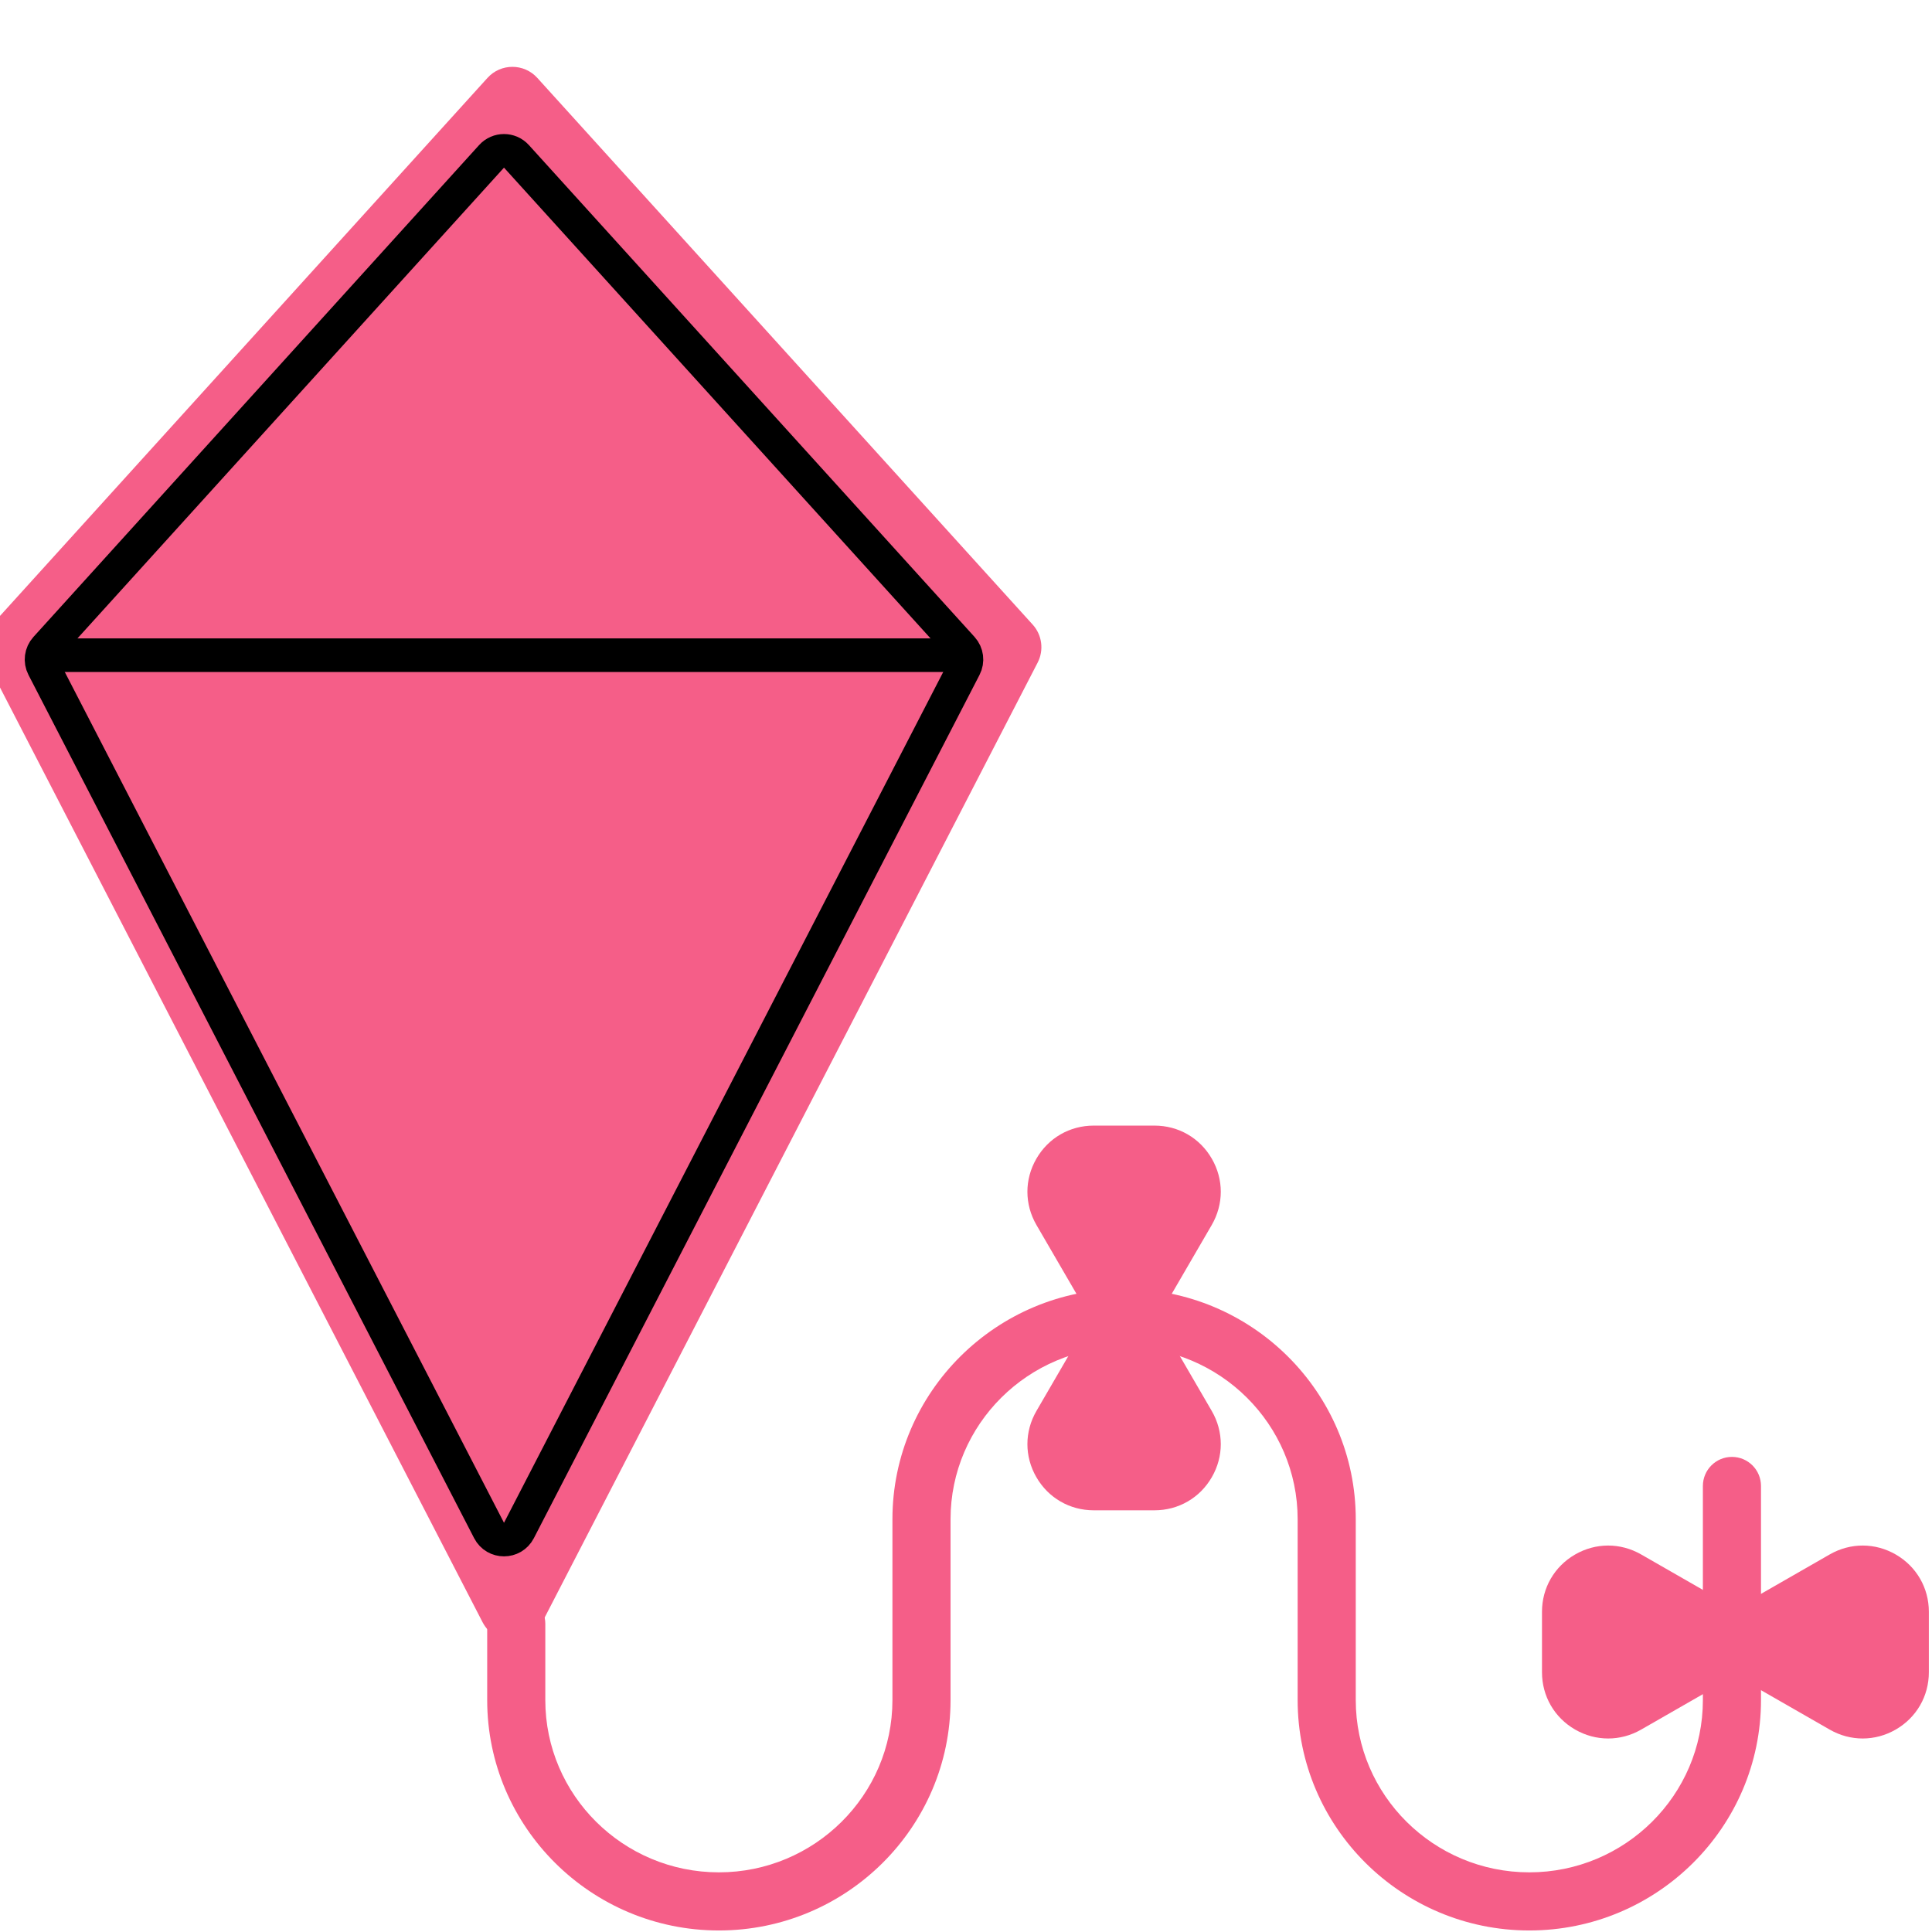 <?xml version="1.0" encoding="UTF-8"?> <svg xmlns="http://www.w3.org/2000/svg" width="115" height="115" viewBox="0 0 115 115" fill="none"> <g clip-path="url(#clip0)"> <path d="M103.091 86.72C102.136 86.72 101.362 87.495 101.362 88.45V101.198C101.362 106.851 96.727 111.449 91.031 111.449C85.335 111.449 80.7 106.851 80.7 101.198V90.431C80.7 82.871 74.514 76.72 66.91 76.72C59.306 76.72 53.121 82.871 53.121 90.431V101.198C53.121 106.851 48.486 111.449 42.79 111.449C37.094 111.449 32.459 106.851 32.459 101.198V96.65C32.459 95.694 31.685 94.92 30.73 94.92C29.774 94.92 29 95.694 29 96.65V101.198C29 108.758 35.186 114.909 42.79 114.909C50.394 114.909 56.58 108.758 56.58 101.198V90.431C56.58 84.778 61.214 80.179 66.911 80.179C72.607 80.179 77.241 84.778 77.241 90.431V101.198C77.241 108.758 83.427 114.909 91.031 114.909C98.635 114.909 104.821 108.758 104.821 101.198V88.45C104.821 87.495 104.047 86.72 103.091 86.72Z" fill="#F55E88"></path> <path d="M72.666 70.939C72.666 70.265 72.489 69.59 72.134 68.974C71.423 67.738 70.147 67 68.72 67H65.101C63.674 67 62.398 67.738 61.687 68.974C61.332 69.59 61.155 70.265 61.155 70.939C61.156 71.619 61.335 72.299 61.695 72.918L64.91 78.45L61.695 83.982C61.335 84.601 61.156 85.281 61.155 85.96C61.155 86.635 61.332 87.309 61.687 87.925C62.398 89.161 63.674 89.899 65.101 89.899H68.72C70.147 89.899 71.423 89.161 72.134 87.925C72.489 87.309 72.666 86.635 72.666 85.96C72.665 85.28 72.486 84.6 72.126 83.982L68.911 78.45L72.126 72.918C72.485 72.299 72.665 71.619 72.666 70.939Z" fill="#F55E88"></path> <path d="M112.848 92.533C111.618 91.821 110.148 91.818 108.914 92.525L103.299 95.746L97.684 92.525C96.45 91.818 94.98 91.821 93.75 92.533C92.52 93.246 91.785 94.52 91.785 95.942V99.537C91.785 100.959 92.52 102.233 93.75 102.946C94.367 103.303 95.046 103.482 95.724 103.482C96.397 103.482 97.07 103.306 97.684 102.954L103.299 99.733L108.914 102.954C109.528 103.306 110.201 103.482 110.874 103.482C111.552 103.482 112.231 103.303 112.848 102.946C114.078 102.233 114.813 100.959 114.813 99.537V95.942C114.813 94.52 114.078 93.246 112.848 92.533Z" fill="#F55E88"></path> <path d="M29.018 4.636C29.812 3.76 31.188 3.76 31.982 4.636L61.47 37.18C62.03 37.798 62.147 38.699 61.765 39.44L32.277 96.558C31.532 98.001 29.468 98.001 28.723 96.558L-0.765 39.44C-1.147 38.699 -1.03 37.798 -0.47 37.18L29.018 4.636Z" fill="#F55E88"></path> <path d="M57 39H2" stroke="black" stroke-width="2"></path> <path d="M29.259 9.307C29.656 8.869 30.344 8.869 30.741 9.307L57.269 38.585C57.549 38.894 57.608 39.344 57.416 39.715L30.889 91.099C30.516 91.821 29.484 91.821 29.111 91.099L2.584 39.715C2.392 39.344 2.451 38.894 2.731 38.585L29.259 9.307Z" stroke="black" stroke-width="2"></path> </g> <defs> <clipPath id="clip0"> <rect width="115" height="115" fill="white"></rect> </clipPath> </defs> </svg> 